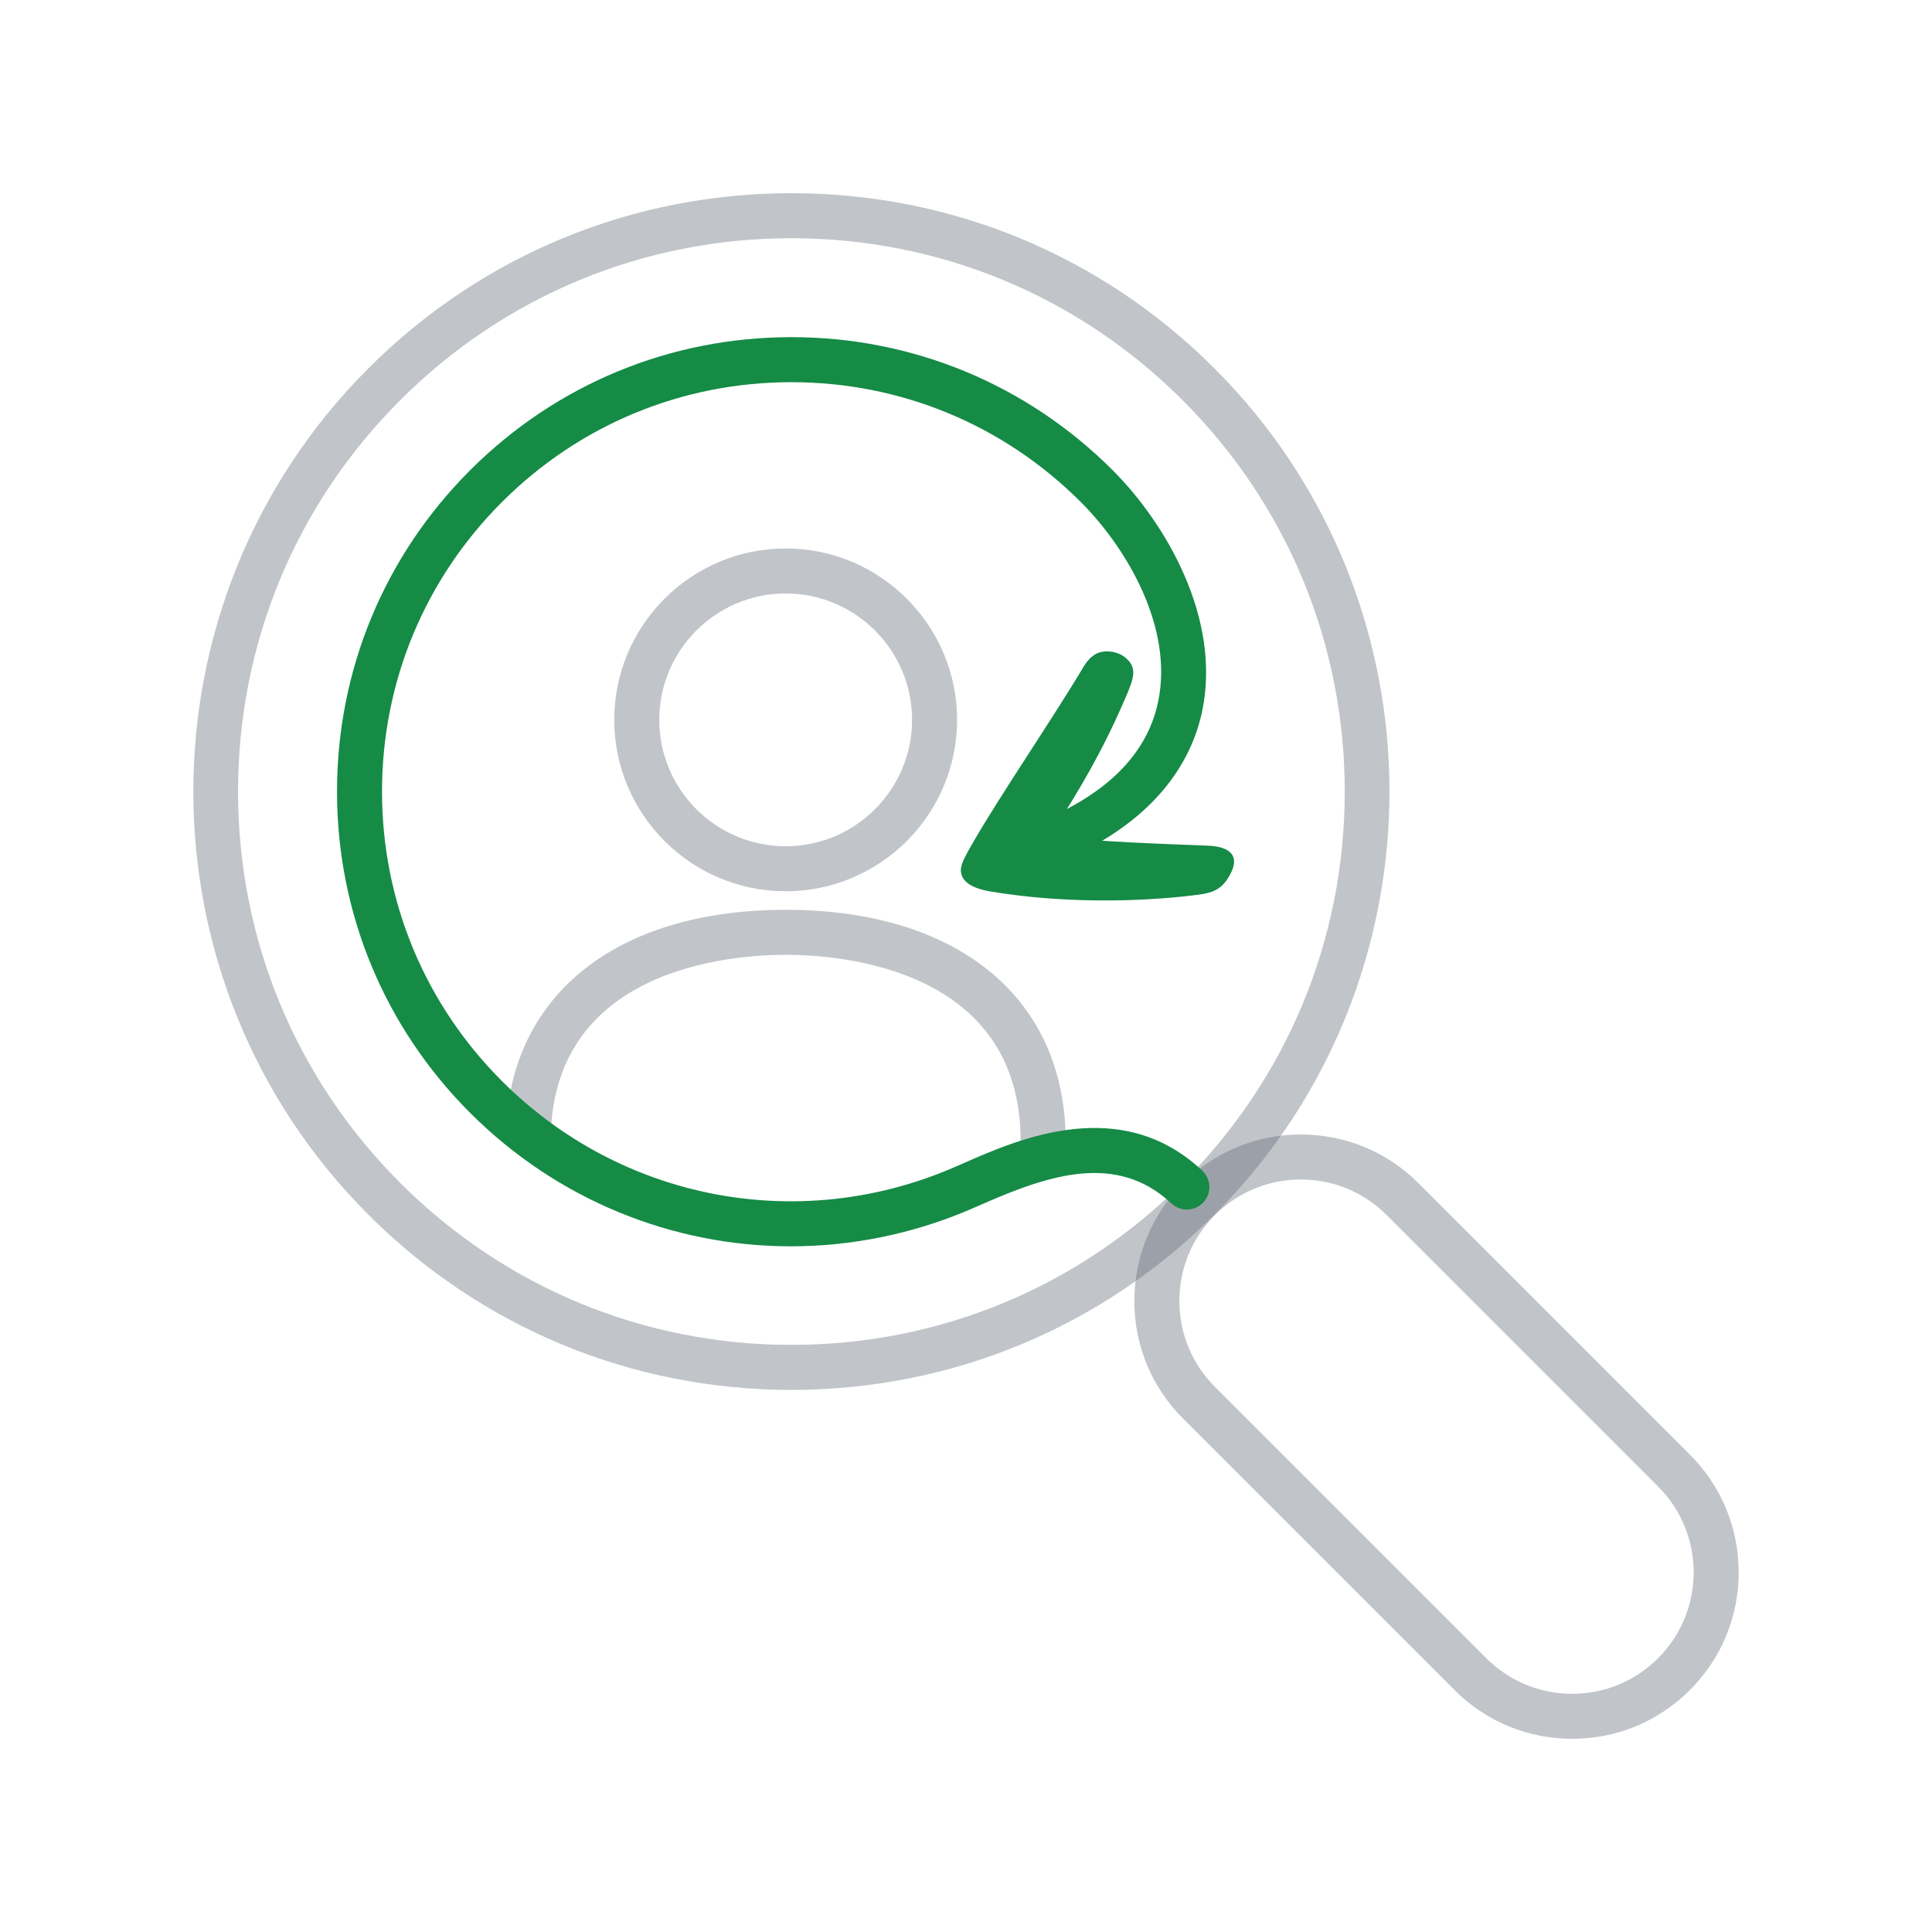 <?xml version="1.0" encoding="utf-8"?>
<!-- Generator: Adobe Illustrator 17.0.0, SVG Export Plug-In . SVG Version: 6.00 Build 0)  -->
<!DOCTYPE svg PUBLIC "-//W3C//DTD SVG 1.1//EN" "http://www.w3.org/Graphics/SVG/1.1/DTD/svg11.dtd">
<svg version="1.1" id="Layer_1" xmlns:x="http://ns.adobe.com/Extensibility/1.0/" xmlns:i="http://ns.adobe.com/AdobeIllustrator/10.0/" xmlns:graph="http://ns.adobe.com/Graphs/1.0/"
	 xmlns="http://www.w3.org/2000/svg" xmlns:xlink="http://www.w3.org/1999/xlink" x="0px" y="0px" width="100px" height="100px"
	 viewBox="0 0 100 100" enable-background="new 0 0 100 100" xml:space="preserve">
<g opacity="0.4" enable-background="new    ">
	<path fill="#656D78" d="M40.666,46.132c-4.892,0-8.872-3.98-8.872-8.872s3.98-8.872,8.872-8.872s8.872,3.98,8.872,8.872
		S45.559,46.132,40.666,46.132z M40.666,30.718c-3.607,0-6.542,2.935-6.542,6.542s2.935,6.542,6.542,6.542s6.542-2.935,6.542-6.542
		S44.274,30.718,40.666,30.718z"/>
	<path fill="#656D78" d="M55.158,59.067h-2.33c0-8.95-9.309-9.646-12.162-9.646s-12.162,0.696-12.162,9.646h-2.33
		c0-7.387,5.553-11.976,14.492-11.976S55.158,51.68,55.158,59.067z"/>
</g>
<path opacity="0.4" fill="#656D78" enable-background="new    " d="M40.963,71.941c-8.272,0-16.05-3.222-21.899-9.072
	c-12.075-12.075-12.075-31.723,0-43.799C24.913,13.221,32.691,10,40.963,10s16.05,3.221,21.899,9.071
	c12.075,12.075,12.075,31.723,0,43.799C57.013,68.719,49.235,71.941,40.963,71.941z M40.963,12.33
	c-7.65,0-14.842,2.979-20.252,8.388c-5.41,5.41-8.389,12.602-8.389,20.252s2.979,14.842,8.389,20.252s12.602,8.389,20.252,8.389
	s14.842-2.979,20.252-8.389s8.389-12.602,8.389-20.252s-2.979-14.842-8.389-20.252C55.805,15.309,48.613,12.33,40.963,12.33z"/>
<path opacity="0.4" fill="#656D78" enable-background="new    " d="M81.376,90c-2.301,0-4.465-0.897-6.092-2.524L61.238,73.43
	c-1.628-1.627-2.524-3.791-2.524-6.092s0.897-4.465,2.524-6.093c1.627-1.627,3.791-2.524,6.092-2.524s4.465,0.896,6.093,2.524
	l14.046,14.047c1.627,1.627,2.524,3.791,2.524,6.092s-0.897,4.465-2.524,6.092C85.842,89.103,83.678,90,81.376,90z M67.33,61.051
	c-1.679,0-3.258,0.654-4.445,1.841c-1.188,1.188-1.842,2.766-1.842,4.446c0,1.679,0.654,3.258,1.842,4.445l14.046,14.046
	c1.187,1.188,2.765,1.842,4.445,1.842s3.258-0.654,4.446-1.842c1.187-1.187,1.841-2.765,1.841-4.445
	c0-1.679-0.654-3.258-1.841-4.445L71.776,62.892C70.588,61.705,69.01,61.051,67.33,61.051z"/>
<path fill="#158B46" d="M51.245,46.139c3.645,0.616,7.619,0.569,10.69,0.183c0.834-0.105,1.375-0.264,1.815-1.221
	c0.351-0.764-0.021-1.278-1.214-1.328c-2.343-0.098-5.471-0.181-8.207-0.501c1.653-2.515,2.821-4.592,3.907-7.114
	c0.446-1.036,0.678-1.591-0.018-2.145c-0.393-0.313-1.059-0.391-1.473-0.176c-0.279,0.145-0.491,0.39-0.664,0.681
	c-1.565,2.63-4.213,6.497-5.666,9.001c-0.561,0.967-0.759,1.356-0.656,1.701C49.825,45.583,50.214,45.964,51.245,46.139z"/>
<path fill="#158B46" d="M40.933,64.509c-6.102,0-12.081-2.389-16.6-6.909c-4.443-4.442-6.889-10.348-6.889-16.63
	s2.446-12.188,6.889-16.63c4.442-4.443,10.348-6.889,16.63-6.889s12.188,2.447,16.63,6.889c2.765,2.765,5.637,7.691,4.63,12.476
	c-0.518,2.459-2.309,5.845-7.899,8.014c-0.6,0.233-1.276-0.064-1.508-0.664c-0.233-0.6,0.065-1.275,0.664-1.508
	c3.708-1.438,5.881-3.566,6.462-6.323c0.815-3.872-1.644-7.994-3.997-10.347c-4.002-4.002-9.323-6.206-14.983-6.206
	s-10.981,2.204-14.983,6.206c-4.003,4.002-6.206,9.323-6.206,14.983s2.203,10.981,6.206,14.983
	c6.142,6.142,15.277,7.919,23.272,4.524c0.193-0.082,0.401-0.174,0.623-0.271c2.844-1.25,8.138-3.575,12.354,0.385
	c0.47,0.441,0.492,1.178,0.052,1.647c-0.441,0.47-1.179,0.492-1.647,0.052c-2.855-2.681-6.418-1.446-9.823,0.049
	c-0.231,0.102-0.448,0.197-0.65,0.283C47.172,63.891,44.036,64.509,40.933,64.509z"/>
</svg>
